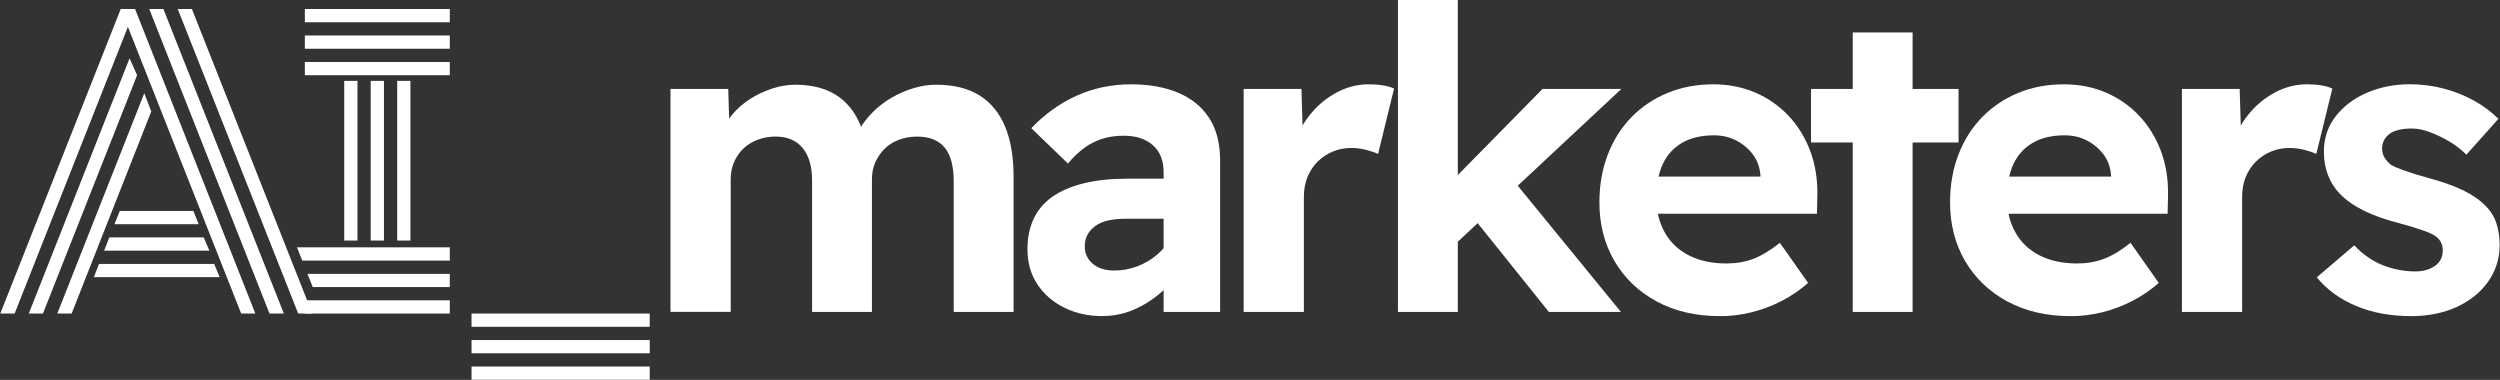 <svg width="1573" height="239" viewBox="0 0 1573 239" fill="none" xmlns="http://www.w3.org/2000/svg">
<rect x="0" y="0" width="1573" height="239" fill="#333333" stroke="none"/>
<path d="M421.869 196.261V55.967H458.207L459.016 82.761L453.45 84.349C455.214 79.763 457.742 75.557 461.008 71.756C464.274 67.954 468.03 64.734 472.281 62.069C476.533 59.41 481.073 57.307 485.946 55.694C490.8 54.107 495.632 53.303 500.395 53.303C507.816 53.303 514.393 54.466 520.141 56.746C525.889 59.051 530.788 62.671 534.858 67.615C538.927 72.559 542.016 79.02 544.139 86.983L538.573 85.931L540.429 81.952C542.734 77.883 545.641 74.081 549.175 70.547C552.708 67.014 556.687 63.97 561.121 61.402C565.549 58.829 570.135 56.862 574.922 55.432C579.684 54.021 584.381 53.308 588.966 53.308C599.926 53.308 608.986 55.523 616.139 59.931C623.298 64.359 628.687 70.846 632.306 79.435C635.931 87.999 637.741 98.671 637.741 111.395V196.271H600.073V114.059C600.073 104.51 598.172 97.442 594.375 92.837C590.574 88.251 584.78 85.946 577 85.946C572.93 85.946 569.123 86.619 565.595 87.938C562.061 89.257 559.043 91.158 556.581 93.641C554.094 96.123 552.152 98.939 550.742 102.119C549.331 105.293 548.619 108.852 548.619 112.72V196.251H510.956V113.498C510.956 104.666 508.964 97.842 504.985 93.079C501.006 88.317 495.299 85.921 487.872 85.921C483.985 85.921 480.269 86.593 476.735 87.913C473.201 89.232 470.183 91.088 467.721 93.484C465.239 95.875 463.293 98.696 461.882 101.962C460.472 105.228 459.759 108.807 459.759 112.7V196.231H421.828L421.874 196.276L421.869 196.261Z" fill="white"/>
<path d="M693.689 198.9C684.852 198.9 676.85 197.136 669.691 193.602C662.533 190.068 656.876 185.169 652.715 178.886C648.554 172.602 646.477 165.221 646.477 156.743C646.477 149.498 647.796 143.078 650.46 137.507C653.119 131.941 657.037 127.355 662.27 123.705C667.477 120.081 674.029 117.285 681.88 115.339C689.756 113.392 698.901 112.432 709.321 112.432H750.694L748.303 137.613H708.785C704.538 137.613 700.777 137.972 697.511 138.664C694.25 139.382 691.495 140.52 689.286 142.107C687.072 143.695 685.393 145.55 684.251 147.678C683.088 149.802 682.532 152.284 682.532 155.105C682.532 158.123 683.336 160.762 684.923 163.067C686.511 165.372 688.679 167.137 691.429 168.37C694.159 169.599 697.314 170.226 700.848 170.226C705.969 170.226 710.888 169.351 715.564 167.566C720.24 165.802 724.447 163.32 728.152 160.14C731.868 156.965 734.77 153.34 736.898 149.271L744.057 168.102C740.346 174.118 735.826 179.416 730.528 184.002C725.225 188.607 719.477 192.232 713.284 194.871C707.086 197.53 700.555 198.849 693.669 198.849L693.689 198.895V198.9ZM732.156 196.261V108.478C732.156 101.052 729.896 95.35 725.402 91.371C720.883 87.392 714.841 85.4 707.238 85.4C699.634 85.4 693.528 86.811 687.871 89.647C682.213 92.463 676.915 96.891 671.966 102.907L648.888 80.633C657.361 71.801 666.865 64.976 677.401 60.214C687.911 55.452 699.362 53.056 711.752 53.056C723.066 53.056 732.93 54.82 741.317 58.354C749.704 61.888 756.21 67.186 760.815 74.253C765.401 81.321 767.706 90.269 767.706 101.047V196.256H732.146L732.156 196.261Z" fill="white"/>
<path d="M782.524 196.261V55.968H818.867L820.187 101.057L813.812 91.507C816.117 84.44 819.605 77.979 824.281 72.14C828.958 66.301 834.524 61.675 840.985 58.207C847.43 54.764 854.2 53.041 861.267 53.041C864.442 53.041 867.42 53.263 870.149 53.713C872.9 54.158 875.225 54.81 877.171 55.705L867.086 96.811C865.14 95.936 862.612 95.087 859.528 94.283C856.439 93.479 853.29 93.1 850.11 93.1C846.04 93.1 842.193 93.858 838.573 95.36C834.948 96.856 831.774 98.984 829.023 101.735C826.273 104.485 824.145 107.705 822.649 111.421C821.152 115.131 820.394 119.292 820.394 123.877V196.271H782.463H782.529L782.524 196.261Z" fill="white"/>
<path d="M879.588 196.261V0.009L917.251 0.009V196.261H879.588ZM915.123 154.078L904.789 122.79L970.566 55.962H1020.15L915.123 154.078ZM974.529 196.261L924.136 133.417L950.93 111.926L1019.88 196.266H974.524L974.529 196.261Z" fill="white"/>
<path d="M1082.21 198.9C1067 198.9 1053.7 195.816 1042.29 189.618C1030.89 183.425 1022.05 174.947 1015.77 164.169C1009.48 153.391 1006.35 141.086 1006.35 127.31C1006.35 116.35 1008.12 106.31 1011.65 97.205C1015.19 88.105 1020.12 80.274 1026.5 73.743C1032.87 67.211 1040.44 62.115 1049.18 58.49C1057.92 54.865 1067.52 53.056 1077.96 53.056C1087.51 53.056 1096.3 54.78 1104.35 58.222C1112.4 61.665 1119.38 66.544 1125.31 72.802C1131.23 79.086 1135.77 86.467 1138.97 94.945C1142.15 103.423 1143.65 112.705 1143.49 122.79L1143.22 134.463H1030.5L1024.4 111.138H1112.18L1107.66 115.9V110.329C1107.3 105.385 1105.75 101.047 1103.03 97.336C1100.28 93.626 1096.79 90.673 1092.56 88.459C1088.31 86.245 1083.64 85.148 1078.51 85.148C1070.55 85.148 1063.88 86.689 1058.49 89.799C1053.1 92.888 1049.03 97.311 1046.31 103.059C1043.56 108.807 1042.19 115.92 1042.19 124.418C1042.19 132.916 1043.96 140.029 1047.49 146.293C1051.03 152.577 1056.1 157.385 1062.75 160.742C1069.36 164.098 1077.19 165.772 1086.21 165.772C1092.4 165.772 1098.04 164.811 1103.18 162.865C1108.3 160.919 1113.87 157.567 1119.89 152.779L1137.64 177.986C1132.7 182.414 1127.13 186.216 1120.93 189.391C1114.74 192.566 1108.39 194.962 1101.84 196.549C1095.28 198.137 1088.75 198.94 1082.22 198.94L1082.2 198.895L1082.21 198.9Z" fill="white"/>
<path d="M1139.49 89.647V55.968L1232.3 55.968V89.647H1139.49ZM1165.75 196.261V20.428L1203.41 20.428V196.261H1165.75Z" fill="white"/>
<path d="M1302.84 198.9C1287.64 198.9 1274.33 195.816 1262.92 189.618C1251.52 183.425 1242.68 174.947 1236.4 164.169C1230.11 153.391 1226.98 141.086 1226.98 127.31C1226.98 116.35 1228.75 106.31 1232.28 97.205C1235.81 88.105 1240.76 80.274 1247.13 73.743C1253.51 67.211 1261.07 62.115 1269.81 58.49C1278.56 54.865 1288.15 53.056 1298.59 53.056C1308.15 53.056 1316.93 54.78 1324.99 58.222C1333.04 61.665 1340.01 66.544 1345.94 72.802C1351.87 79.086 1356.41 86.467 1359.61 94.945C1362.78 103.423 1364.28 112.705 1364.13 122.79L1363.86 134.463H1251.14L1245.03 111.138H1332.81L1328.29 115.9V110.329C1327.93 105.385 1326.39 101.047 1323.66 97.336C1320.91 93.626 1317.42 90.673 1313.2 88.459C1308.95 86.245 1304.27 85.148 1299.15 85.148C1291.19 85.148 1284.52 86.689 1279.13 89.799C1273.74 92.888 1269.67 97.311 1266.94 103.059C1264.19 108.807 1262.83 115.92 1262.83 124.418C1262.83 132.916 1264.59 140.029 1268.13 146.293C1271.66 152.577 1276.74 157.385 1283.38 160.742C1290 164.098 1297.83 165.772 1306.84 165.772C1313.04 165.772 1318.67 164.811 1323.82 162.865C1328.94 160.919 1334.51 157.567 1340.52 152.779L1358.28 177.986C1353.34 182.414 1347.77 186.216 1341.57 189.391C1335.38 192.566 1329.03 194.962 1322.47 196.549C1315.92 198.137 1309.39 198.94 1302.86 198.94L1302.84 198.895L1302.84 198.9Z" fill="white"/>
<path d="M1372.87 196.261V55.968H1409.21L1410.53 101.057L1404.16 91.507C1406.46 84.44 1409.95 77.979 1414.63 72.14C1419.3 66.301 1424.87 61.675 1431.33 58.207C1437.77 54.764 1444.54 53.041 1451.61 53.041C1454.79 53.041 1457.76 53.263 1460.49 53.713C1463.24 54.158 1465.57 54.81 1467.52 55.705L1457.43 96.811C1455.48 95.936 1452.96 95.087 1449.87 94.283C1446.78 93.479 1443.63 93.1 1440.45 93.1C1436.38 93.1 1432.54 93.858 1428.92 95.36C1425.29 96.856 1422.12 98.984 1419.37 101.735C1416.62 104.485 1414.49 107.705 1412.99 111.421C1411.5 115.131 1410.74 119.292 1410.74 123.877V196.271H1372.81H1372.87L1372.87 196.261Z" fill="white"/>
<path d="M1517.12 198.9C1504.21 198.9 1492.68 196.777 1482.52 192.525C1472.34 188.278 1464.09 182.283 1457.72 174.497L1481.31 154.346C1486.79 160.185 1492.85 164.386 1499.48 166.939C1506.09 169.513 1512.87 170.787 1519.76 170.787C1522.24 170.787 1524.53 170.473 1526.64 169.846C1528.77 169.219 1530.63 168.35 1532.22 167.187C1533.8 166.045 1534.99 164.659 1535.79 163.072C1536.6 161.485 1536.98 159.629 1536.98 157.501C1536.98 153.608 1535.39 150.61 1532.22 148.487C1530.8 147.436 1528.19 146.227 1524.38 144.908C1520.58 143.588 1515.77 142.132 1509.94 140.525C1500.92 138.22 1493.32 135.535 1487.13 132.431C1480.93 129.342 1475.9 125.768 1472 121.693C1468.83 118.336 1466.39 114.449 1464.71 110.02C1463.04 105.617 1462.19 100.738 1462.19 95.44C1462.19 86.962 1464.67 79.516 1469.61 73.166C1474.55 66.791 1481.15 61.847 1489.36 58.318C1497.59 54.785 1506.56 53.015 1516.29 53.015C1523.53 53.015 1530.55 53.91 1537.37 55.674C1544.17 57.444 1550.55 59.966 1556.47 63.232C1562.4 66.498 1567.56 70.345 1572 74.774L1551.85 97.316C1548.67 94.141 1545.05 91.346 1540.98 88.949C1536.91 86.558 1532.84 84.612 1528.79 83.11C1524.72 81.614 1521 80.85 1517.65 80.85C1514.63 80.85 1511.95 81.118 1509.56 81.654C1507.17 82.19 1505.17 83.019 1503.59 84.182C1502 85.345 1500.79 86.71 1500.01 88.297C1499.2 89.885 1498.82 91.654 1498.82 93.595C1498.82 95.536 1499.31 97.351 1500.27 99.03C1501.23 100.708 1502.62 102.25 1504.38 103.681C1506.15 104.732 1509.04 105.986 1512.99 107.391C1516.97 108.802 1522.14 110.389 1528.52 112.154C1536.99 114.459 1544.18 117.007 1549.99 119.848C1555.82 122.689 1560.5 125.955 1564.03 129.666C1567.21 132.841 1569.47 136.511 1570.79 140.671C1572.11 144.832 1572.78 149.281 1572.78 154.068C1572.78 162.723 1570.34 170.463 1565.49 177.283C1560.62 184.082 1553.99 189.406 1545.61 193.208C1537.2 197.009 1527.72 198.91 1517.09 198.91L1517.11 198.89L1517.12 198.9Z" fill="white"/>
<path d="M72.017 141.056L75.374 132.724H121.671L125.028 141.056H72.022H72.017ZM65.536 157.718L68.776 149.387H128.147L131.737 157.718H65.536ZM59.06 174.381L62.3 166.05H134.75L138.223 174.381H59.06ZM9.198 197.287H0.174L75.965 5.671H84.989L160.664 197.287H151.751L80.48 16.894L9.198 197.287ZM81.521 36.681L86.263 47.328L27.018 197.287H18.11L81.521 36.681ZM90.777 58.667L95.176 70.123L45.071 197.287H36.047L90.777 58.667ZM120.746 5.671L196.537 197.287H187.63L111.833 5.671L120.741 5.671H120.746ZM102.809 5.671L178.601 197.287H169.577L93.902 5.671H102.809Z" fill="white"/>
<path d="M283.011 5.67L191.811 5.67V14.002L283.011 14.002V5.67Z" fill="white"/>
<path d="M283.011 22.334L191.811 22.334V30.665L283.011 30.665V22.334Z" fill="white"/>
<path d="M283.011 38.996L191.811 38.996V47.328L283.011 47.328V38.996Z" fill="white"/>
<path d="M408.805 197.292H296.691V205.623H408.805V197.292Z" fill="white"/>
<path d="M408.805 213.955H296.69V222.286H408.805V213.955Z" fill="white"/>
<path d="M408.805 230.612H296.691V238.944H408.805V230.612Z" fill="white"/>
<path d="M190.182 163.967L186.856 155.635H283.01V163.967H190.182Z" fill="white"/>
<path d="M196.77 180.624L193.448 172.298H283.01V180.624H196.77Z" fill="white"/>
<path d="M283.011 188.956H191.811V197.287H283.011V188.956Z" fill="white"/>
<path d="M249.908 50.886H258.239V151.343H249.908V50.886ZM233.25 50.886H241.581V151.343H233.25V50.886ZM216.587 50.886H224.919V151.343H216.587V50.886Z" fill="white"/>
</svg>
